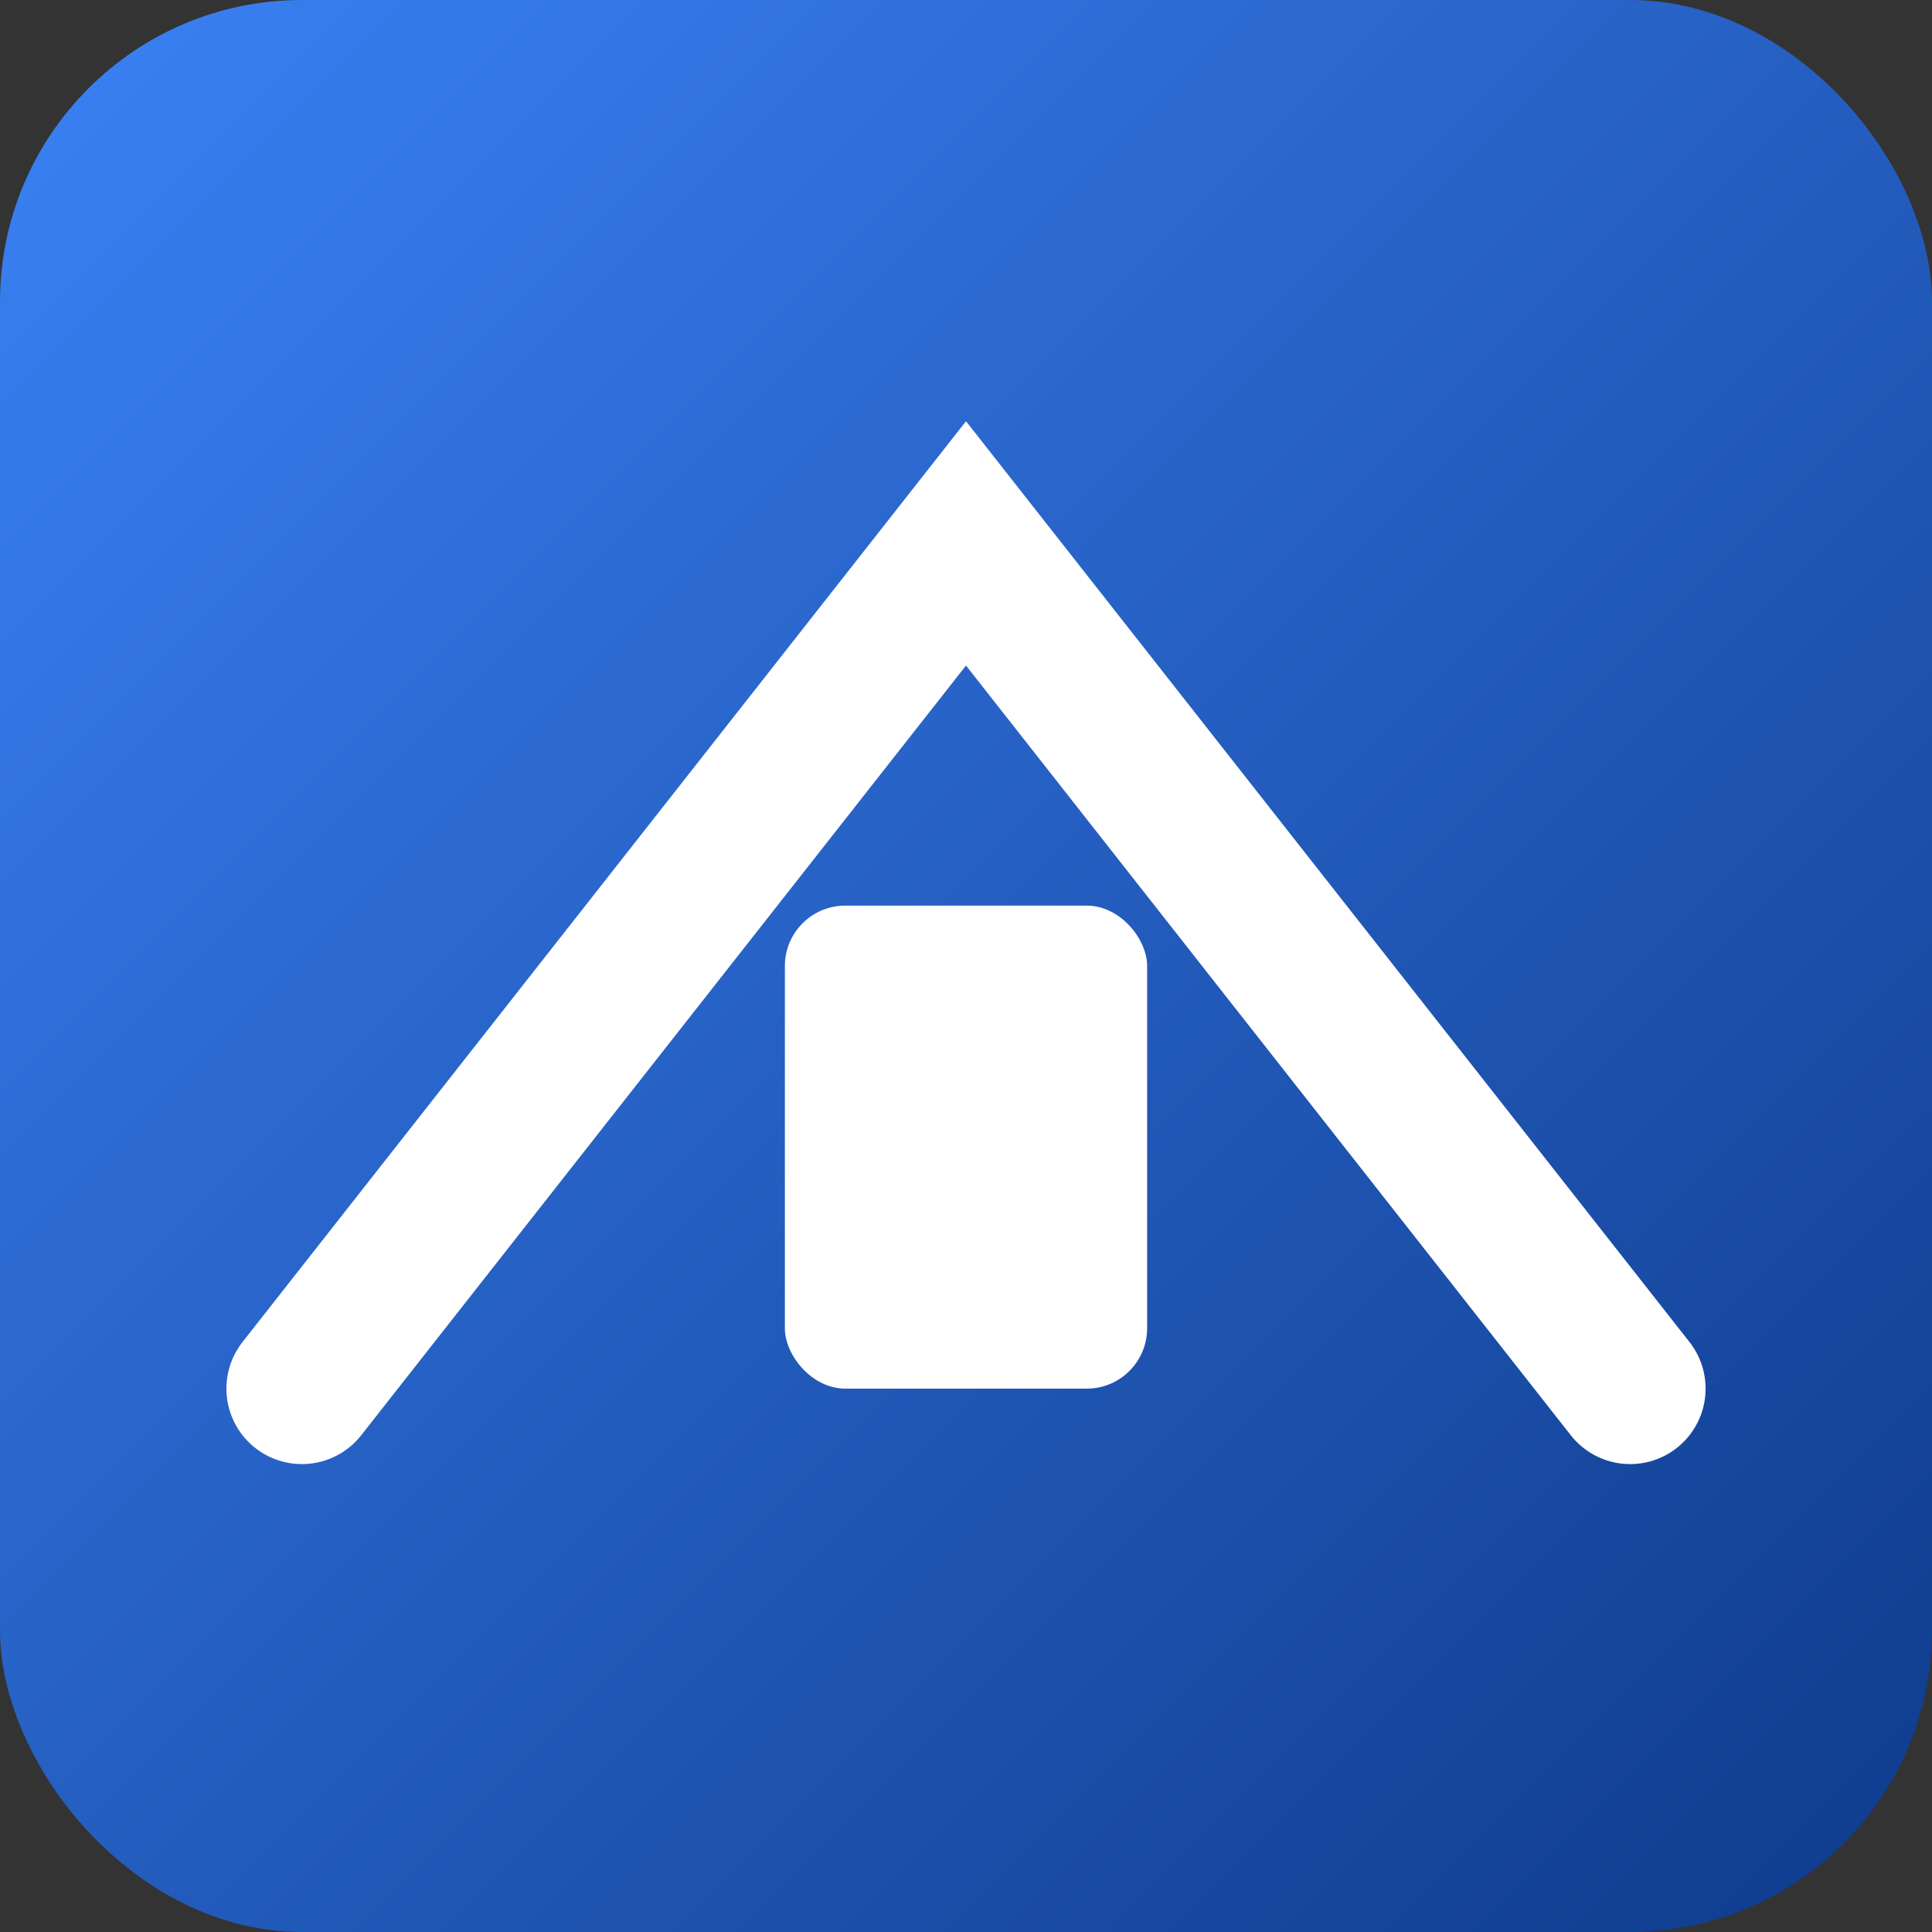 <svg xmlns="http://www.w3.org/2000/svg" viewBox="0 0 64 64">
  <rect x="0" y="0" width="64" height="64" fill="#333333" stroke="none"/>
  <defs>
    <linearGradient id="g" x1="0" x2="1" y1="0" y2="1">
      <stop offset="0" stop-color="#3B82F6"/>
      <stop offset="1" stop-color="#0E3A8A"/>
    </linearGradient>
  </defs>
  <rect width="64" height="64" rx="10" fill="url(#g)"/>
  <path d="M10 46 L32 18 L54 46" fill="none" stroke="#fff" stroke-width="5" stroke-linecap="round"/>
  <rect x="26" y="30" width="12" height="16" rx="2" fill="#fff"/>
</svg>


